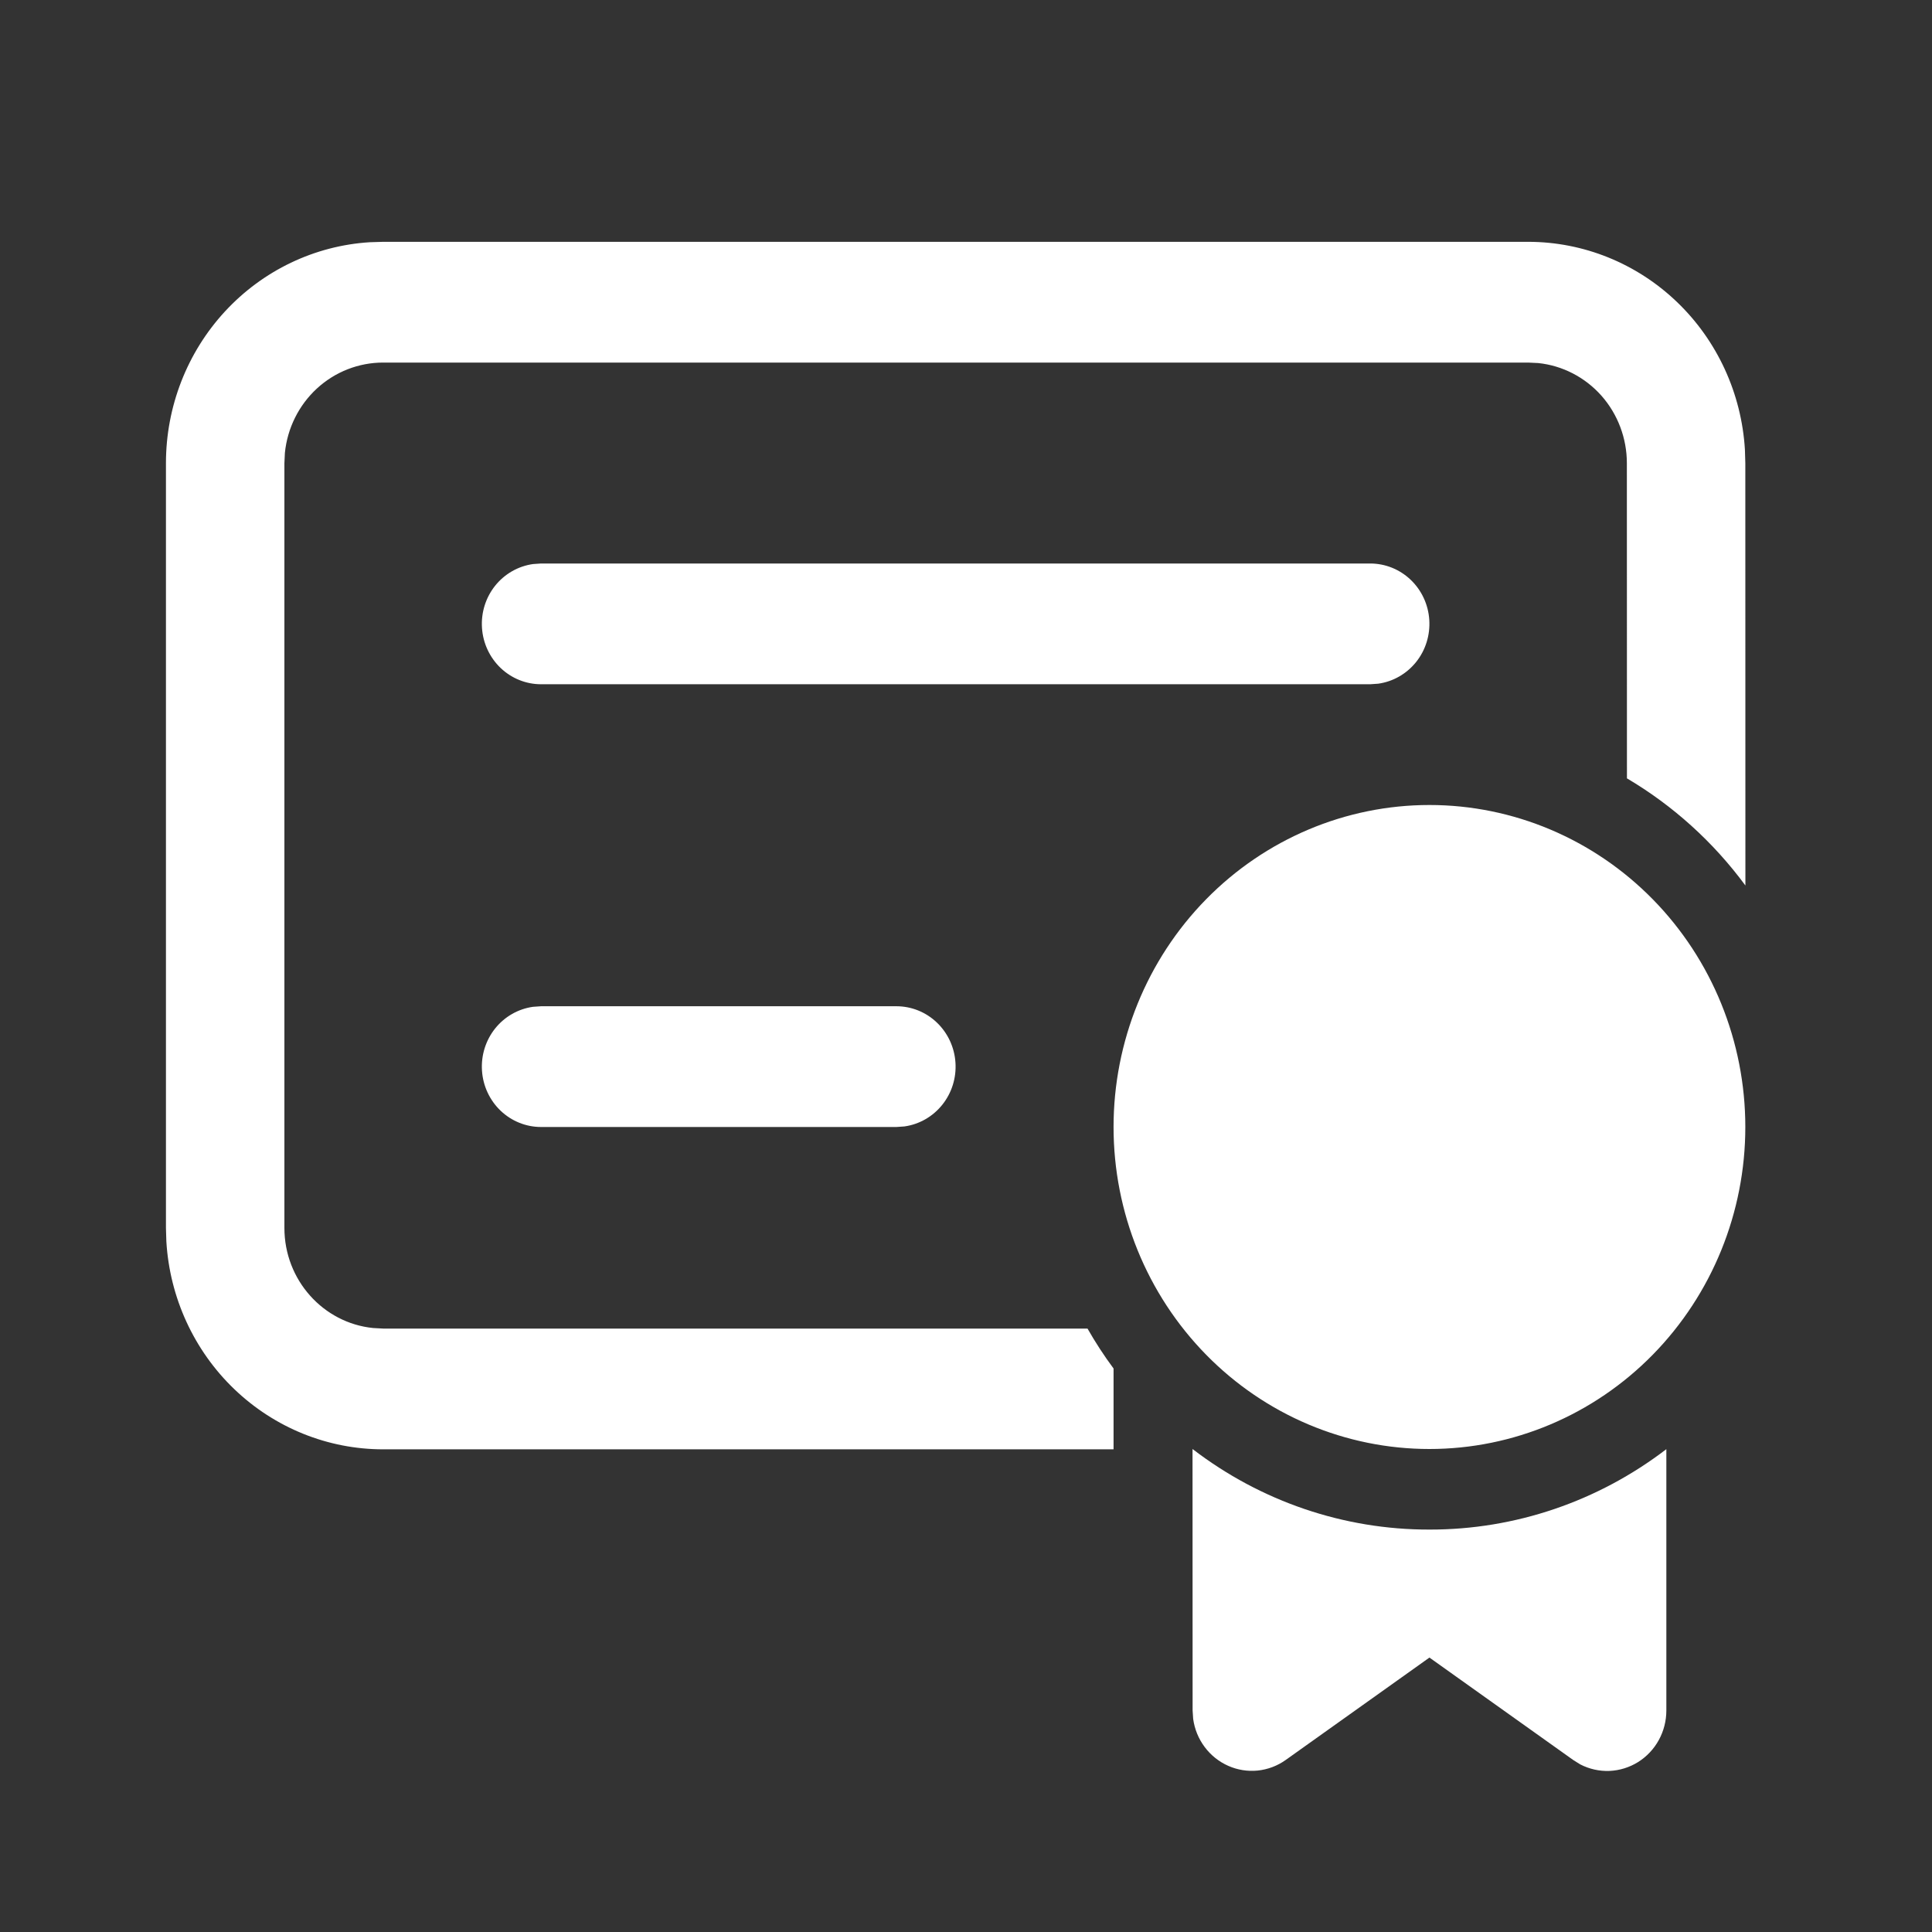 <svg width="48" height="48" viewBox="0 0 48 48" fill="none" xmlns="http://www.w3.org/2000/svg">
<rect x="0" y="0" width="48" height="48" fill="#333333" stroke="none"/>
<path d="M29.628 36C31.324 37.303 33.391 38.006 35.514 38.002C37.637 38.006 39.703 37.304 41.4 36.004V42.496C41.4 42.753 41.336 43.005 41.213 43.23C41.091 43.454 40.913 43.642 40.699 43.777C40.484 43.911 40.239 43.987 39.988 43.998C39.736 44.008 39.486 43.952 39.261 43.836L39.085 43.726L35.514 41.182L31.943 43.726C31.737 43.873 31.497 43.963 31.247 43.989C30.997 44.014 30.744 43.974 30.514 43.871C30.283 43.769 30.082 43.608 29.93 43.404C29.777 43.2 29.679 42.96 29.644 42.706L29.63 42.496L29.628 36ZM37.966 6.008C39.34 6.008 40.662 6.542 41.663 7.502C42.664 8.461 43.268 9.774 43.352 11.172L43.362 11.508L43.364 22C42.568 20.92 41.567 20.015 40.421 19.338L40.419 11.508C40.419 10.889 40.194 10.292 39.788 9.832C39.381 9.373 38.821 9.083 38.218 9.02L37.966 9.008H9.518C8.911 9.008 8.326 9.237 7.875 9.651C7.424 10.066 7.14 10.636 7.078 11.252L7.066 11.508V30.508C7.066 31.802 8.031 32.868 9.267 32.994L9.518 33.008H27.019C27.215 33.352 27.431 33.684 27.666 34V36.008H9.518C8.144 36.008 6.822 35.473 5.821 34.513C4.82 33.553 4.216 32.24 4.133 30.842L4.123 30.508V11.508C4.123 10.107 4.647 8.759 5.588 7.739C6.53 6.719 7.817 6.103 9.189 6.018L9.518 6.008H37.966ZM35.514 20C37.595 20 39.591 20.843 41.063 22.343C42.535 23.843 43.362 25.878 43.362 28C43.362 30.122 42.535 32.156 41.063 33.657C39.591 35.157 37.595 36 35.514 36C33.433 36 31.436 35.157 29.965 33.657C28.493 32.156 27.666 30.122 27.666 28C27.666 25.878 28.493 23.843 29.965 22.343C31.436 20.843 33.433 20 35.514 20ZM22.271 25C22.644 25 23.003 25.144 23.275 25.404C23.547 25.663 23.713 26.018 23.738 26.398C23.764 26.777 23.647 27.152 23.412 27.446C23.177 27.741 22.84 27.934 22.471 27.986L22.271 28H13.442C13.069 28 12.71 27.855 12.438 27.596C12.166 27.336 12 26.981 11.975 26.602C11.949 26.223 12.066 25.848 12.301 25.553C12.537 25.258 12.873 25.066 13.242 25.014L13.442 25H22.271ZM34.042 14C34.415 14 34.774 14.144 35.047 14.404C35.319 14.663 35.485 15.018 35.51 15.398C35.535 15.777 35.419 16.152 35.184 16.446C34.948 16.741 34.612 16.934 34.243 16.986L34.042 17H13.442C13.069 17 12.71 16.855 12.438 16.596C12.166 16.336 12 15.981 11.975 15.602C11.949 15.223 12.066 14.848 12.301 14.553C12.537 14.258 12.873 14.066 13.242 14.014L13.442 14H34.042Z" fill="white"/>
</svg>
